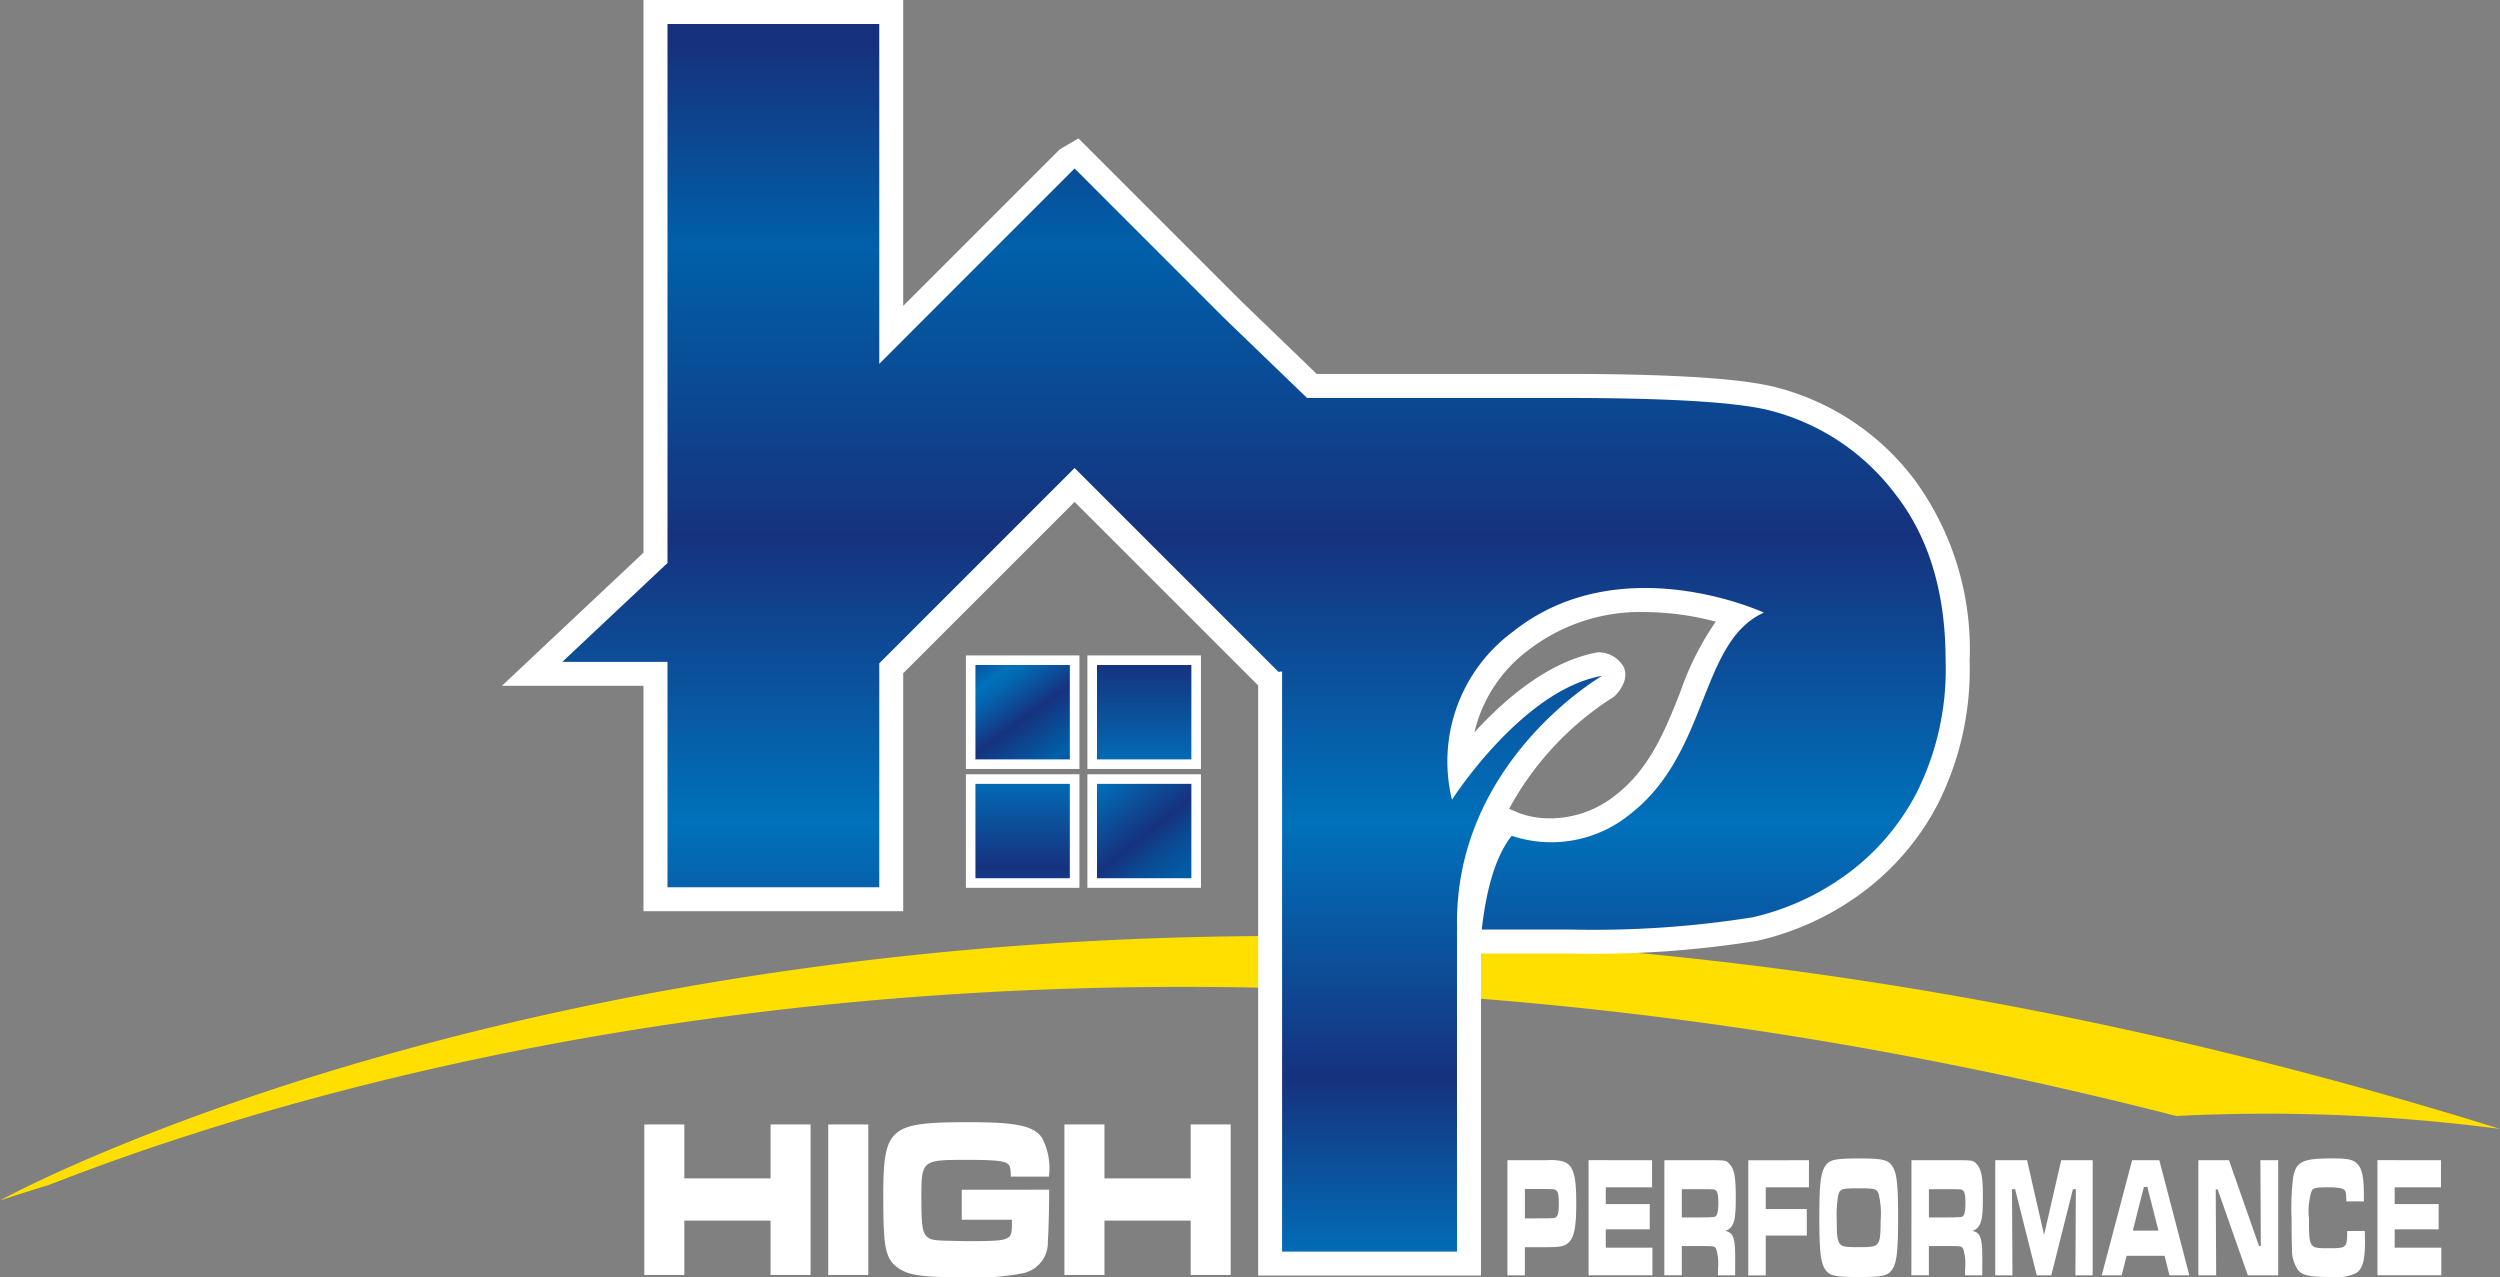 <svg id="Asset_1" data-name="Asset 1" xmlns="http://www.w3.org/2000/svg" xmlns:xlink="http://www.w3.org/1999/xlink" width="161.719" height="82.621" viewBox="0 0 161.719 82.621">
  <rect x="0" y="0" width="161.719" height="82.621" fill="#808080" stroke="none"/>
  <defs>
    <linearGradient id="linear-gradient" x1="0.5" y1="-0.125" x2="0.5" y2="0.492" gradientUnits="objectBoundingBox">
      <stop offset="0.073" stop-color="#fedf00"/>
      <stop offset="0.206" stop-color="#ffeb8e"/>
      <stop offset="0.321" stop-color="#fedf00"/>
      <stop offset="0.436" stop-color="#ffeda0"/>
      <stop offset="0.57" stop-color="#fedf00"/>
      <stop offset="0.782" stop-color="#ffeda0"/>
      <stop offset="1" stop-color="#fedf00"/>
    </linearGradient>
    <linearGradient id="linear-gradient-2" x1="1.069" y1="1.283" x2="-0.506" y2="-0.884" gradientUnits="objectBoundingBox">
      <stop offset="0" stop-color="#16327e"/>
      <stop offset="0.139" stop-color="#0060a9"/>
      <stop offset="0.339" stop-color="#16327e"/>
      <stop offset="0.39" stop-color="#0f4591"/>
      <stop offset="0.486" stop-color="#0465af"/>
      <stop offset="0.539" stop-color="#0071bb"/>
      <stop offset="0.715" stop-color="#16327e"/>
      <stop offset="0.848" stop-color="#0071bb"/>
      <stop offset="1" stop-color="#16327e"/>
    </linearGradient>
    <linearGradient id="linear-gradient-3" x1="0.5" y1="-1.974" x2="0.5" y2="3.784" gradientUnits="objectBoundingBox">
      <stop offset="0" stop-color="#16327e"/>
      <stop offset="0.139" stop-color="#0060a9"/>
      <stop offset="0.339" stop-color="#16327e"/>
      <stop offset="0.539" stop-color="#0071bb"/>
      <stop offset="0.715" stop-color="#16327e"/>
      <stop offset="0.848" stop-color="#0071bb"/>
      <stop offset="1" stop-color="#16327e"/>
    </linearGradient>
    <linearGradient id="linear-gradient-4" x1="0.5" y1="-3.233" x2="0.5" y2="2.525" xlink:href="#linear-gradient-3"/>
    <linearGradient id="linear-gradient-5" x1="1.31" y1="1.517" x2="-1.01" y2="-1.396" gradientUnits="objectBoundingBox">
      <stop offset="0" stop-color="#16327e"/>
      <stop offset="0.139" stop-color="#0060a9"/>
      <stop offset="0.195" stop-color="#035aa4"/>
      <stop offset="0.265" stop-color="#0a4b95"/>
      <stop offset="0.339" stop-color="#16327e"/>
      <stop offset="0.539" stop-color="#0071bb"/>
      <stop offset="0.715" stop-color="#16327e"/>
      <stop offset="0.848" stop-color="#0071bb"/>
      <stop offset="1" stop-color="#16327e"/>
    </linearGradient>
    <linearGradient id="linear-gradient-6" x1="0.5" y1="0.023" x2="0.5" y2="1.187" xlink:href="#linear-gradient-3"/>
  </defs>
  <g id="Group_3" data-name="Group 3" transform="translate(41.679 72.591)">
    <g id="Group_1" data-name="Group 1" transform="translate(55.834 2.348)">
      <path id="Path_1" data-name="Path 1" d="M239.5,184.31h2.544a3.354,3.354,0,0,1,1.007.067c.7.213.9.814.9,2.724,0,1.653-.15,2.3-.6,2.624-.25.167-.5.212-1.3.212h-1.425v1.82H239.5Zm2.544,3.762c.523-.011.545-.011.64-.122.106-.134.139-.335.139-.848,0-.535-.05-.759-.2-.86-.078-.056-.089-.056-.584-.067H240.63v1.9Z" transform="translate(-239.5 -184.199)" fill="#fff"/>
      <path id="Path_2" data-name="Path 2" d="M256.493,184.328v1.753H253.5v1.083h2.844V188.8H253.5v1.184h3.017v1.786h-4.131v-7.446Z" transform="translate(-247.139 -184.216)" fill="#fff"/>
      <path id="Path_3" data-name="Path 3" d="M264.432,184.328h2.733c1.28,0,1.28,0,1.52.29.285.346.366.838.366,2.132,0,1.105-.056,1.53-.256,1.832a.665.665,0,0,1-.434.313c.573.134.673.469.651,2.188v.692H267.9v-.391a3.409,3.409,0,0,0-.112-1.3c-.078-.178-.163-.2-.629-.2h-1.6v1.887h-1.13Zm2.722,3.7c.568-.022.568-.022.646-.134s.122-.335.122-.8c0-.5-.044-.714-.163-.814-.078-.067-.094-.067-.607-.078h-1.592v1.832Z" transform="translate(-254.281 -184.216)" fill="#fff"/>
      <path id="Path_4" data-name="Path 4" d="M281.686,184.328v1.753h-2.794v1.407h2.655V189.2h-2.655v2.579h-1.13v-7.446Z" transform="translate(-262.183 -184.216)" fill="#fff"/>
      <path id="Path_5" data-name="Path 5" d="M293.781,184.567c.285.436.366,1.184.366,3.316s-.083,2.891-.366,3.327-.635.513-2.171.513c-1.564,0-1.91-.078-2.193-.513s-.366-1.183-.366-3.372c0-2.076.084-2.835.366-3.271s.629-.513,2.182-.513S293.5,184.132,293.781,184.567Zm-3.513,1.887a7.679,7.679,0,0,0-.089,1.629c0,.927.033,1.228.167,1.44.15.235.329.268,1.262.268.907,0,1.091-.044,1.241-.268.128-.2.167-.524.167-1.429a5.638,5.638,0,0,0-.134-1.775c-.128-.3-.25-.335-1.286-.335C290.485,185.986,290.379,186.019,290.268,186.454Z" transform="translate(-268.876 -184.054)" fill="#fff"/>
      <path id="Path_6" data-name="Path 6" d="M303.691,184.328h2.733c1.28,0,1.28,0,1.519.29.285.346.366.838.366,2.132,0,1.105-.056,1.53-.256,1.832a.665.665,0,0,1-.434.313c.574.134.674.469.651,2.188v.692h-1.113v-.391a3.41,3.41,0,0,0-.112-1.3c-.078-.178-.163-.2-.629-.2h-1.6v1.887h-1.13Zm2.722,3.7c.568-.022.568-.022.645-.134s.122-.335.122-.8c0-.5-.044-.714-.163-.814-.078-.067-.095-.067-.607-.078h-1.592v1.832Z" transform="translate(-277.555 -184.216)" fill="#fff"/>
      <path id="Path_7" data-name="Path 7" d="M319.072,184.328l1.1,4.834,1.108-4.834h2.036v7.446H322.2l.028-5.571h-.189l-1.4,5.571h-.941l-1.4-5.571h-.2l.028,5.571h-1.113v-7.446Z" transform="translate(-285.459 -184.216)" fill="#fff"/>
      <path id="Path_8" data-name="Path 8" d="M337.983,190.513h-2.455l-.317,1.262H333.92l1.965-7.446h1.759l1.943,7.446H338.3Zm-1.113-4.454h-.223l-.718,2.824h1.659Z" transform="translate(-295.476 -184.217)" fill="#fff"/>
      <path id="Path_9" data-name="Path 9" d="M351.252,184.328l1.943,5.549h.117l-.028-5.549h1.152v7.446h-1.965l-1.954-5.56h-.122l.028,5.56H349.27v-7.446Z" transform="translate(-304.577 -184.216)" fill="#fff"/>
      <path id="Path_10" data-name="Path 10" d="M368.795,188.743c.006.424.011.592.011.7,0,1.206-.156,1.751-.568,2.021a2.835,2.835,0,0,1-1.531.257c-1.453,0-1.92-.089-2.221-.435a2.325,2.325,0,0,1-.4-1.451c-.017-.335-.028-.949-.028-1.9a16.1,16.1,0,0,1,.105-2.691c.2-1,.607-1.194,2.55-1.194.991,0,1.336.078,1.592.346.318.326.429.871.429,2.065v.369H367.6c-.011-.491-.022-.592-.089-.7-.083-.145-.412-.212-1.125-.212s-.913.044-1.024.224a4.2,4.2,0,0,0-.178,1.786c0,1.91.017,1.932,1.208,1.932,1.241,0,1.258-.011,1.262-1.116Z" transform="translate(-313.334 -184.054)" fill="#fff"/>
      <path id="Path_11" data-name="Path 11" d="M381.836,184.328v1.753h-2.995v1.083h2.845V188.8h-2.845v1.184h3.017v1.786h-4.131v-7.446Z" transform="translate(-321.448 -184.216)" fill="#fff"/>
    </g>
    <g id="Group_2" data-name="Group 2">
      <path id="Path_12" data-name="Path 12" d="M104.955,178.65v3.489h5.578V178.65h2.589v9.738h-2.589V184.87h-5.578v3.518h-2.588V178.65Z" transform="translate(-102.367 -178.503)" fill="#fff"/>
      <path id="Path_13" data-name="Path 13" d="M134.178,178.65v9.738h-2.589V178.65Z" transform="translate(-119.691 -178.503)" fill="#fff"/>
      <path id="Path_14" data-name="Path 14" d="M151.065,182.655v.263c0,.964-.048,2.628-.085,3.094a2.024,2.024,0,0,1-1.592,2.044,15.893,15.893,0,0,1-3.877.263c-2.782,0-3.645-.132-4.326-.686-.717-.57-.851-1.285-.851-4.482,0-4.555.353-4.862,5.6-4.862,3.013,0,4.132.234,4.666,1.007a4.228,4.228,0,0,1,.448,2.511h-2.465c-.012-.57-.037-.686-.195-.818-.244-.2-.814-.263-2.661-.263-2.916,0-2.929.015-2.929,2.541,0,1.65.073,2.146.34,2.409.206.2.425.248,1.118.278l1.446.029c2.88,0,2.953-.029,2.953-1.109V184.6h-3.245v-1.942Z" transform="translate(-124.876 -178.288)" fill="#fff"/>
      <path id="Path_15" data-name="Path 15" d="M171.7,178.65v3.489h5.578V178.65h2.588v9.738h-2.588V184.87H171.7v3.518H169.11V178.65Z" transform="translate(-141.935 -178.503)" fill="#fff"/>
    </g>
  </g>
  <g id="Group_14" data-name="Group 14">
    <path id="Path_16" data-name="Path 16" d="M140.772,160.351a116.428,116.428,0,0,1,20.947.838C63.775,130.631,0,165.813,0,165.813q1.622-.526,3.227-1.023C23.137,157,72.684,142.905,140.772,160.351Z" transform="translate(0 -88.162)" fill="url(#linear-gradient)"/>
    <g id="Group_13" data-name="Group 13" transform="translate(32.467)">
      <g id="Group_10" data-name="Group 10" transform="translate(30.011 42.398)">
        <g id="Group_8" data-name="Group 8">
          <g id="Group_4" data-name="Group 4">
            <rect id="Rectangle_2" data-name="Rectangle 2" width="6.105" height="6.105" transform="translate(0.621 0.62)" fill="#fff"/>
            <path id="Path_17" data-name="Path 17" d="M160.8,111.477h-7.346v-7.345H160.8Zm-6.1-1.241h4.864v-4.864h-4.864Z" transform="translate(-153.451 -104.132)" fill="#fff"/>
          </g>
          <g id="Group_5" data-name="Group 5" transform="translate(7.863)">
            <rect id="Rectangle_3" data-name="Rectangle 3" width="6.105" height="6.105" transform="translate(0.62 0.62)" fill="#fff"/>
            <path id="Path_18" data-name="Path 18" d="M180.109,111.477h-7.346v-7.345h7.346ZM174,110.236h4.865v-4.864H174v4.864Z" transform="translate(-172.763 -104.132)" fill="#fff"/>
          </g>
          <g id="Group_6" data-name="Group 6" transform="translate(0 7.687)">
            <rect id="Rectangle_4" data-name="Rectangle 4" width="6.105" height="6.105" transform="translate(0.621 0.621)" fill="#fff"/>
            <path id="Path_19" data-name="Path 19" d="M160.8,130.359h-7.346v-7.346H160.8Zm-6.1-1.241h4.864v-4.865h-4.864Z" transform="translate(-153.451 -123.013)" fill="#fff"/>
          </g>
          <g id="Group_7" data-name="Group 7" transform="translate(7.863 7.687)">
            <rect id="Rectangle_5" data-name="Rectangle 5" width="6.105" height="6.105" transform="translate(0.62 0.621)" fill="#fff"/>
            <path id="Path_20" data-name="Path 20" d="M180.109,130.359h-7.346v-7.346h7.346ZM174,129.118h4.865v-4.865H174v4.865Z" transform="translate(-172.763 -123.013)" fill="#fff"/>
          </g>
        </g>
        <g id="Group_9" data-name="Group 9" transform="translate(0.621 0.62)">
          <rect id="Rectangle_6" data-name="Rectangle 6" width="6.105" height="6.105" fill="url(#linear-gradient-2)"/>
          <rect id="Rectangle_7" data-name="Rectangle 7" width="6.105" height="6.105" transform="translate(7.863)" fill="url(#linear-gradient-3)"/>
          <rect id="Rectangle_8" data-name="Rectangle 8" width="6.105" height="6.105" transform="translate(0 7.688)" fill="url(#linear-gradient-4)"/>
          <rect id="Rectangle_9" data-name="Rectangle 9" width="6.105" height="6.105" transform="translate(7.863 7.688)" fill="url(#linear-gradient-5)"/>
        </g>
      </g>
      <path id="Path_21" data-name="Path 21" d="M243.372,69.449a14.707,14.707,0,0,0-8.065-5.405q-3.133-.828-13.454-.829H203.7v55.223h11.314V97.607h.007c-.287-10.83,9.382-16.412,9.382-16.412-5.163.9-9.712,8.013-9.712,8.013a10.421,10.421,0,0,1,3.925-10.856c6.957-5.553,16.251-1.246,16.251-1.246-4.151,1.853-3.561,9.029-8.575,12.972a8.067,8.067,0,0,1-7.736,1.466c-1.168,1.45-1.7,3.9-1.939,6.063h5.773a65.467,65.467,0,0,0,11.734-.792,16.5,16.5,0,0,0,5.867-2.618,15.206,15.206,0,0,0,4.758-5.443,17.8,17.8,0,0,0,1.873-8.55Q246.621,73.613,243.372,69.449Z" transform="translate(-153.23 -37.477)" fill="#fff"/>
      <g id="Group_11" data-name="Group 11">
        <path id="Path_22" data-name="Path 22" d="M175.58,34.231a14.707,14.707,0,0,0-8.065-5.405Q164.382,28,154.061,28H137.518l-5.345-5.153h0l-9.69-9.69h0l-9.69,9.69h0l-2.944,2.948V3.81h-13.7V38.68l-6.8,6.392h6.8V59.654h13.7V45.169l12.636-12.636L135.671,45.72l.235-.027V83.22H147.22V62.389h.007c-.287-10.83,9.382-16.412,9.382-16.412-5.163.9-9.712,8.013-9.712,8.013a10.421,10.421,0,0,1,3.925-10.856c6.957-5.553,16.251-1.246,16.251-1.246-4.151,1.853-3.561,9.029-8.575,12.972a8.067,8.067,0,0,1-7.736,1.466c-1.168,1.45-1.7,3.9-1.939,6.063H154.6A65.468,65.468,0,0,0,166.33,61.6a16.5,16.5,0,0,0,5.867-2.618,15.206,15.206,0,0,0,4.758-5.443,17.8,17.8,0,0,0,1.873-8.55Q178.829,38.395,175.58,34.231Z" transform="translate(-85.438 -2.259)" fill="#fff"/>
        <path id="Path_23" data-name="Path 23" d="M143.074,82.512H128.661V44.339L116.787,32.468,105.7,43.552V58.945H88.9V44.364H79.741L88.9,35.751V0h16.8V19.788l10.13-10.129,1.206-.706.848.845,9.745,9.745,4.817,4.644h15.92c7.078,0,11.609.288,13.85.881a16.279,16.279,0,0,1,8.892,5.95,18.555,18.555,0,0,1,3.577,11.709,19.4,19.4,0,0,1-2.059,9.288A16.8,16.8,0,0,1,167.379,58a18.118,18.118,0,0,1-6.417,2.855,66.2,66.2,0,0,1-12.06.826h-5.826V82.511Zm-11.313-3.1h8.212V58.579H140a18.433,18.433,0,0,1,.567-3.646l-.852-2.743a11.9,11.9,0,0,1,4.438-12.527,14.858,14.858,0,0,1,9.524-3.176,21.779,21.779,0,0,1,8.347,1.736l3.094,1.434-3.113,1.39c-1.493.666-2.258,2.6-3.147,4.838-1.059,2.672-2.259,5.7-5.1,7.937a9.975,9.975,0,0,1-6.2,2.213,9.512,9.512,0,0,1-1.8-.169,11.161,11.161,0,0,0-.84,2.715H148.9a64.406,64.406,0,0,0,11.437-.762,15.024,15.024,0,0,0,5.287-2.375,13.748,13.748,0,0,0,4.271-4.9,16.381,16.381,0,0,0,1.686-7.814,15.552,15.552,0,0,0-2.921-9.8,13.08,13.08,0,0,0-7.23-4.858c-1.351-.357-4.705-.779-13.067-.779H131.2L124.256,20.6l.022-.022-7.492-7.492L102.6,27.276V3.1H92v33.99l-4.434,4.17H92V55.844h10.6V42.268l14.186-14.186L130.54,41.834l1.221-.142V79.41Zm13.9-26.774a5.787,5.787,0,0,0,1.9.3,6.812,6.812,0,0,0,4.28-1.55c2.185-1.717,3.176-4.22,4.135-6.642a18.5,18.5,0,0,1,2.288-4.533,18.3,18.3,0,0,0-4.584-.62,11.839,11.839,0,0,0-7.589,2.5,9.27,9.27,0,0,0-3.44,5.28c1.977-2.166,4.837-4.626,7.993-5.177a1.879,1.879,0,0,1,1.673.968c.413.98-.631,1.9-.631,1.9a19.62,19.62,0,0,0-6.793,7.258l.765.317Z" transform="translate(-79.741)" fill="#fff"/>
      </g>
      <g id="Group_12" data-name="Group 12" transform="translate(3.292 0.931)">
        <path id="Path_24" data-name="Path 24" d="M175.58,34.231a14.707,14.707,0,0,0-8.065-5.405Q164.382,28,154.061,28H137.518l-5.345-5.153h0l-9.69-9.69h0l-9.69,9.69h0l-2.944,2.948V3.81h-13.7V38.68l-6.8,6.392h6.8V59.654h13.7V45.169l12.636-12.636L135.671,45.72l.235-.027V83.22H147.22V62.389h.007c-.287-10.83,9.382-16.412,9.382-16.412-5.163.9-9.712,8.013-9.712,8.013a10.421,10.421,0,0,1,3.925-10.856c6.957-5.553,16.251-1.246,16.251-1.246-4.151,1.853-3.561,9.029-8.575,12.972a8.067,8.067,0,0,1-7.736,1.466c-1.168,1.45-1.7,3.9-1.939,6.063H154.6A65.468,65.468,0,0,0,166.33,61.6a16.5,16.5,0,0,0,5.867-2.618,15.206,15.206,0,0,0,4.758-5.443,17.8,17.8,0,0,0,1.873-8.55Q178.829,38.395,175.58,34.231Z" transform="translate(-88.73 -3.189)" fill="#fff"/>
        <path id="Path_25" data-name="Path 25" d="M146.316,82.937H135a.62.62,0,0,1-.62-.62V45.3c-.018-.015-.036-.031-.053-.048L121.58,32.507,109.565,44.523V58.75a.62.62,0,0,1-.62.621h-13.7a.62.62,0,0,1-.62-.621V44.789H88.447a.62.62,0,0,1-.425-1.072l6.6-6.208V2.907a.62.62,0,0,1,.62-.621h13.7a.621.621,0,0,1,.621.621V23.39l1.866-1.866c.007-.007.013-.015.021-.022l9.69-9.69a.643.643,0,0,1,.125-.1.622.622,0,0,1,.754.1l9.69,9.69.024.025,5.13,4.947h16.293c7,0,11.45.278,13.613.849a15.375,15.375,0,0,1,8.395,5.623,17.644,17.644,0,0,1,3.379,11.136,18.5,18.5,0,0,1-1.947,8.846,15.9,15.9,0,0,1-4.954,5.659,17.2,17.2,0,0,1-6.087,2.713,66.39,66.39,0,0,1-11.864.8h-5.776a.62.62,0,0,1-.616-.689c.326-2.932,1.022-5.078,2.073-6.383a.62.62,0,0,1,.721-.184,6.64,6.64,0,0,0,2.259.366,7.723,7.723,0,0,0,4.855-1.745c2.383-1.873,3.42-4.495,4.426-7.03.832-2.1,1.626-4.1,3.145-5.326a19.917,19.917,0,0,0-6.307-1.1,12.744,12.744,0,0,0-8.169,2.7,9.922,9.922,0,0,0-3.955,8.784c1.6-2.142,5.2-6.33,9.248-7.038a.621.621,0,0,1,.417,1.149c-.093.054-9.346,5.537-9.072,15.858a.592.592,0,0,1-.006.107v20.74a.621.621,0,0,1-.621.62ZM135.623,81.7H145.7V61.486a.6.6,0,0,1,0-.077A18.574,18.574,0,0,1,150.747,48.5a27.417,27.417,0,0,0-4.231,4.927.621.621,0,0,1-1.115-.151,11.142,11.142,0,0,1,4.13-11.525,13.955,13.955,0,0,1,8.944-2.972,20.744,20.744,0,0,1,7.955,1.65.621.621,0,0,1-.008,1.129c-1.839.821-2.67,2.918-3.632,5.346-1.016,2.563-2.167,5.468-4.812,7.548a9.057,9.057,0,0,1-5.622,2.014,8.364,8.364,0,0,1-2.262-.3,11.792,11.792,0,0,0-1.473,4.712h5.073a65.265,65.265,0,0,0,11.615-.78,15.978,15.978,0,0,0,5.635-2.521,14.687,14.687,0,0,0,4.563-5.227,17.287,17.287,0,0,0,1.8-8.256,16.451,16.451,0,0,0-3.117-10.373,14.171,14.171,0,0,0-7.73-5.186c-2.036-.537-6.508-.809-13.3-.809H136.614a.621.621,0,0,1-.431-.174l-5.345-5.156-.041-.041-9.216-9.219-9.231,9.23-.021.022-2.947,2.947a.621.621,0,0,1-1.059-.439V3.526H95.863v34.25a.62.62,0,0,1-.2.452l-5.656,5.32h5.231a.62.62,0,0,1,.62.621V58.129h12.461V44.266a.622.622,0,0,1,.182-.439l12.636-12.636a.62.62,0,0,1,.877,0L135,44.17a.633.633,0,0,1,.417.157.617.617,0,0,1,.208.463Z" transform="translate(-87.826 -2.286)" fill="#fff"/>
      </g>
    </g>
    <path id="Path_26" data-name="Path 26" d="M175.58,34.231a14.707,14.707,0,0,0-8.065-5.405Q164.382,28,154.061,28H137.518l-5.345-5.153h0l-9.69-9.69h0l-9.69,9.69h0l-2.944,2.948V3.81h-13.7V38.68l-6.8,6.392h6.8V59.654h13.7V45.169l12.636-12.636L135.671,45.72l.235-.027V83.22H147.22V62.389h.007c-.287-10.83,9.382-16.412,9.382-16.412-5.163.9-9.712,8.013-9.712,8.013a10.421,10.421,0,0,1,3.925-10.856c6.957-5.553,16.251-1.246,16.251-1.246-4.151,1.853-3.561,9.029-8.575,12.972a8.067,8.067,0,0,1-7.736,1.466c-1.168,1.45-1.7,3.9-1.939,6.063H154.6A65.468,65.468,0,0,0,166.33,61.6a16.5,16.5,0,0,0,5.867-2.618,15.206,15.206,0,0,0,4.758-5.443,17.8,17.8,0,0,0,1.873-8.55Q178.829,38.395,175.58,34.231Z" transform="translate(-52.971 -2.259)" fill="url(#linear-gradient-6)"/>
  </g>
</svg>
